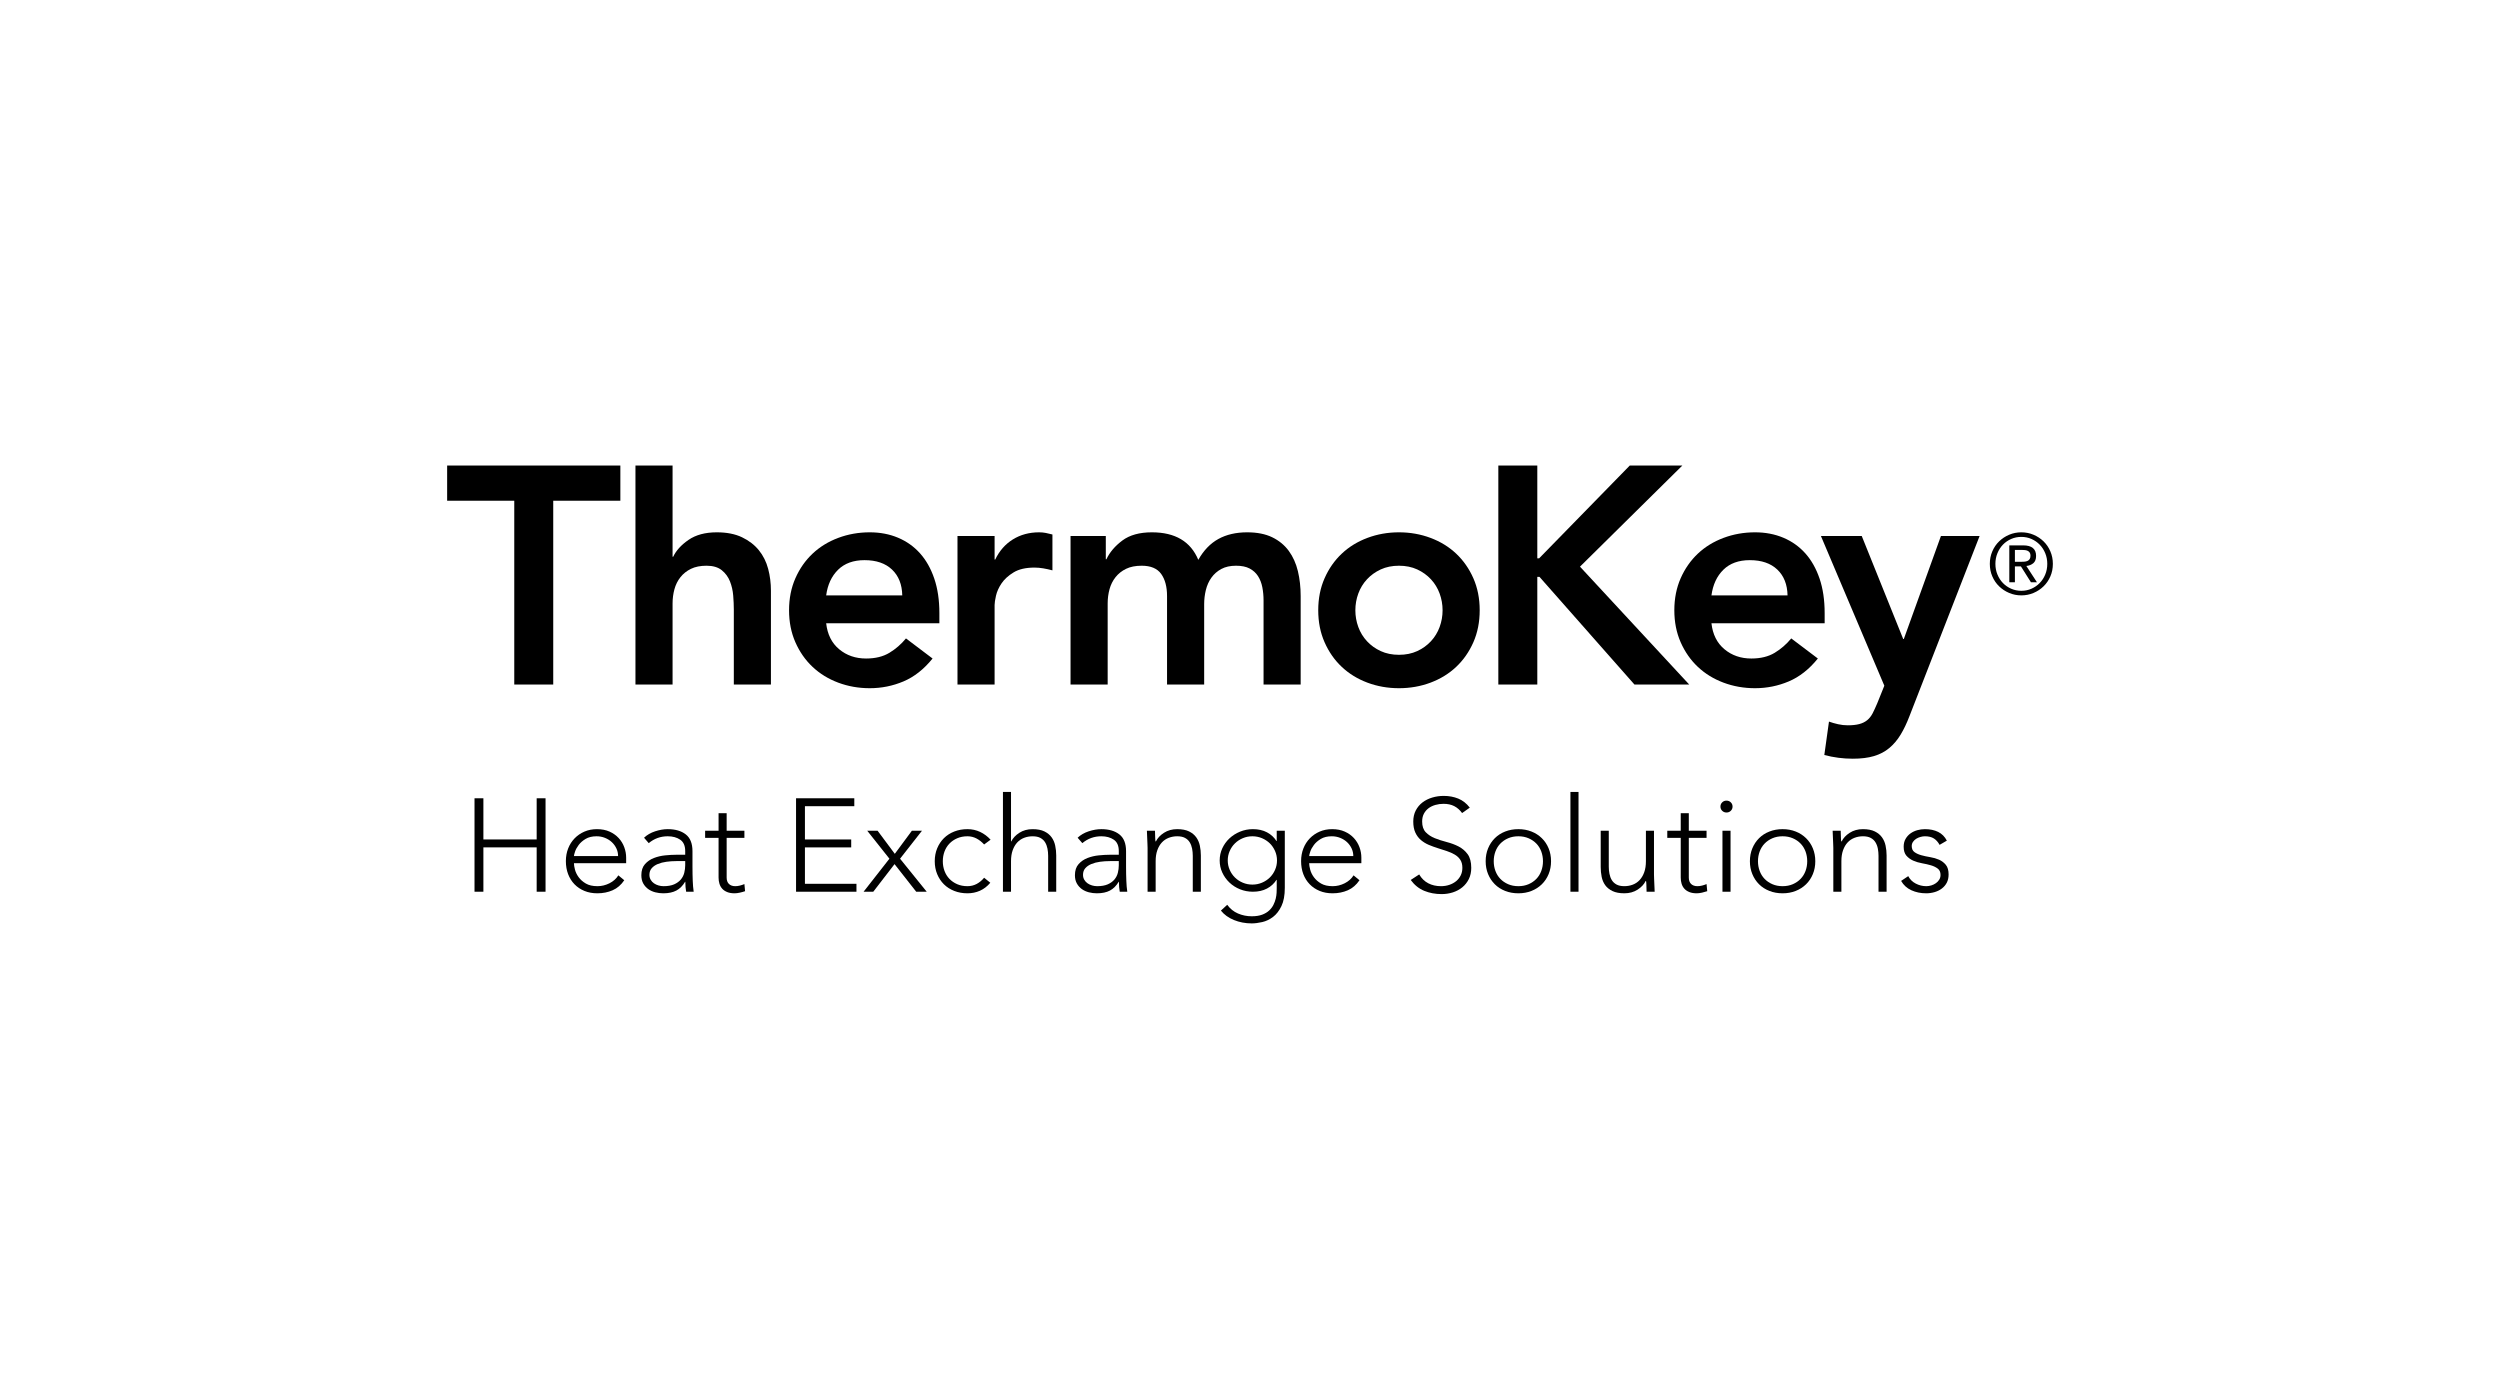 <svg width="180" height="100" viewBox="0 0 180 100" fill="none" xmlns="http://www.w3.org/2000/svg">
<g clip-path="url(#clip0_4319_2230)">
<path d="M37.027 36.055H32.194V33.517H44.666V36.055H39.833V49.284H37.027V36.055Z" fill="black"/>
<path d="M48.425 40.086H48.47C48.678 39.641 49.045 39.237 49.573 38.873C50.099 38.509 50.779 38.327 51.61 38.327C52.323 38.327 52.928 38.446 53.425 38.683C53.922 38.921 54.327 39.233 54.639 39.618C54.951 40.005 55.174 40.45 55.307 40.955C55.441 41.46 55.507 41.987 55.507 42.536V49.284H52.835V43.872C52.835 43.575 52.82 43.245 52.791 42.881C52.761 42.517 52.683 42.176 52.557 41.857C52.43 41.538 52.234 41.27 51.967 41.055C51.699 40.84 51.335 40.732 50.875 40.732C50.43 40.732 50.055 40.806 49.751 40.955C49.446 41.103 49.194 41.304 48.993 41.556C48.793 41.809 48.648 42.098 48.559 42.425C48.47 42.751 48.425 43.093 48.425 43.449V49.284H45.753V33.517H48.425L48.425 40.086Z" fill="black"/>
<path d="M59.484 44.874C59.573 45.676 59.885 46.3 60.419 46.745C60.954 47.191 61.6 47.413 62.357 47.413C63.025 47.413 63.585 47.276 64.038 47.001C64.491 46.727 64.888 46.382 65.23 45.966L67.145 47.413C66.522 48.185 65.823 48.735 65.052 49.061C64.28 49.388 63.47 49.551 62.624 49.551C61.823 49.551 61.065 49.418 60.353 49.151C59.64 48.883 59.024 48.505 58.504 48.014C57.984 47.525 57.572 46.934 57.268 46.244C56.964 45.554 56.812 44.785 56.812 43.939C56.812 43.093 56.964 42.325 57.268 41.634C57.572 40.944 57.984 40.354 58.504 39.864C59.024 39.374 59.64 38.995 60.353 38.728C61.065 38.461 61.823 38.327 62.624 38.327C63.366 38.327 64.046 38.457 64.662 38.717C65.278 38.977 65.805 39.352 66.243 39.841C66.681 40.331 67.022 40.937 67.267 41.657C67.512 42.377 67.635 43.204 67.635 44.14V44.875L59.484 44.874ZM64.963 42.87C64.948 42.083 64.703 41.464 64.228 41.011C63.752 40.558 63.092 40.331 62.246 40.331C61.444 40.331 60.809 40.562 60.342 41.022C59.874 41.482 59.588 42.098 59.484 42.87H64.963Z" fill="black"/>
<path d="M68.939 38.594H71.611V40.287H71.656C71.953 39.663 72.376 39.181 72.925 38.839C73.474 38.498 74.105 38.327 74.818 38.327C74.981 38.327 75.141 38.342 75.297 38.372C75.453 38.401 75.612 38.438 75.775 38.483V41.066C75.553 41.007 75.334 40.959 75.119 40.922C74.903 40.885 74.692 40.866 74.484 40.866C73.86 40.866 73.359 40.981 72.981 41.211C72.602 41.441 72.313 41.705 72.112 42.002C71.912 42.299 71.778 42.596 71.711 42.892C71.644 43.19 71.611 43.412 71.611 43.561V49.284H68.939L68.939 38.594Z" fill="black"/>
<path d="M77.079 38.594H79.618V40.265H79.662C79.9 39.76 80.282 39.311 80.809 38.917C81.336 38.524 82.045 38.327 82.936 38.327C84.614 38.327 85.727 38.988 86.277 40.309C86.663 39.626 87.145 39.125 87.724 38.806C88.303 38.487 88.994 38.327 89.795 38.327C90.508 38.327 91.109 38.446 91.599 38.683C92.089 38.921 92.486 39.248 92.791 39.663C93.095 40.079 93.314 40.565 93.448 41.122C93.581 41.679 93.648 42.276 93.648 42.915V49.284H90.976V43.227C90.976 42.9 90.946 42.584 90.887 42.28C90.827 41.976 90.723 41.709 90.575 41.478C90.426 41.248 90.226 41.066 89.974 40.933C89.721 40.799 89.394 40.732 88.994 40.732C88.578 40.732 88.225 40.81 87.936 40.966C87.646 41.122 87.409 41.33 87.223 41.59C87.037 41.849 86.904 42.146 86.822 42.48C86.741 42.814 86.7 43.152 86.7 43.494V49.284H84.027V42.915C84.027 42.246 83.886 41.716 83.604 41.322C83.322 40.929 82.854 40.732 82.201 40.732C81.756 40.732 81.381 40.807 81.077 40.955C80.772 41.103 80.52 41.304 80.319 41.556C80.119 41.809 79.974 42.098 79.885 42.425C79.796 42.751 79.752 43.093 79.752 43.449V49.284H77.079L77.079 38.594Z" fill="black"/>
<path d="M94.913 43.939C94.913 43.093 95.065 42.325 95.37 41.634C95.674 40.944 96.086 40.354 96.606 39.864C97.125 39.374 97.742 38.995 98.454 38.728C99.167 38.461 99.924 38.327 100.726 38.327C101.527 38.327 102.285 38.461 102.997 38.728C103.71 38.995 104.326 39.374 104.846 39.864C105.365 40.354 105.777 40.944 106.082 41.634C106.386 42.325 106.538 43.093 106.538 43.939C106.538 44.785 106.386 45.554 106.082 46.244C105.777 46.934 105.365 47.525 104.846 48.014C104.326 48.505 103.71 48.883 102.997 49.151C102.285 49.418 101.528 49.551 100.726 49.551C99.924 49.551 99.167 49.418 98.454 49.151C97.742 48.883 97.125 48.505 96.606 48.014C96.086 47.525 95.674 46.934 95.37 46.244C95.065 45.554 94.913 44.785 94.913 43.939ZM97.586 43.939C97.586 44.355 97.656 44.756 97.797 45.142C97.938 45.528 98.146 45.869 98.421 46.166C98.695 46.463 99.026 46.701 99.412 46.879C99.798 47.057 100.236 47.146 100.726 47.146C101.216 47.146 101.653 47.057 102.04 46.879C102.426 46.701 102.756 46.463 103.031 46.166C103.305 45.869 103.513 45.528 103.654 45.142C103.795 44.756 103.866 44.355 103.866 43.939C103.866 43.524 103.795 43.123 103.654 42.737C103.513 42.351 103.305 42.009 103.031 41.712C102.756 41.415 102.426 41.178 102.04 40.999C101.653 40.821 101.216 40.732 100.726 40.732C100.236 40.732 99.798 40.821 99.412 40.999C99.026 41.178 98.695 41.415 98.421 41.712C98.146 42.009 97.938 42.351 97.797 42.737C97.656 43.123 97.586 43.524 97.586 43.939Z" fill="black"/>
<path d="M107.88 33.517H110.686V40.198H110.819L117.345 33.517H121.131L113.759 40.799L121.621 49.284H117.679L110.842 41.534H110.686V49.284H107.88L107.88 33.517Z" fill="black"/>
<path d="M123.224 44.874C123.313 45.676 123.625 46.3 124.16 46.745C124.694 47.191 125.34 47.413 126.097 47.413C126.765 47.413 127.325 47.276 127.779 47.001C128.231 46.727 128.628 46.382 128.97 45.966L130.885 47.413C130.262 48.185 129.564 48.735 128.792 49.061C128.02 49.388 127.211 49.551 126.364 49.551C125.563 49.551 124.806 49.418 124.093 49.151C123.38 48.883 122.764 48.505 122.244 48.014C121.725 47.525 121.313 46.934 121.008 46.244C120.704 45.554 120.552 44.785 120.552 43.939C120.552 43.093 120.704 42.325 121.008 41.634C121.313 40.944 121.725 40.354 122.244 39.864C122.764 39.374 123.38 38.995 124.093 38.728C124.806 38.461 125.563 38.327 126.364 38.327C127.107 38.327 127.786 38.457 128.402 38.717C129.018 38.977 129.545 39.352 129.983 39.841C130.421 40.331 130.763 40.937 131.008 41.657C131.253 42.377 131.375 43.204 131.375 44.14V44.875L123.224 44.874ZM128.703 42.87C128.688 42.083 128.443 41.464 127.968 41.011C127.493 40.558 126.832 40.331 125.986 40.331C125.184 40.331 124.549 40.562 124.082 41.022C123.614 41.482 123.328 42.098 123.224 42.87H128.703Z" fill="black"/>
<path d="M131.106 38.593H134.046L137.031 46.009H137.075L139.747 38.593H142.531L137.476 51.576C137.283 52.081 137.071 52.523 136.841 52.901C136.611 53.28 136.34 53.599 136.028 53.859C135.717 54.119 135.349 54.312 134.926 54.438C134.503 54.564 133.994 54.627 133.4 54.627C132.702 54.627 132.019 54.538 131.351 54.36L131.686 51.955C131.893 52.029 132.112 52.092 132.343 52.144C132.572 52.196 132.806 52.222 133.044 52.222C133.37 52.222 133.645 52.192 133.868 52.133C134.091 52.074 134.28 51.981 134.436 51.855C134.592 51.728 134.721 51.565 134.826 51.365C134.929 51.164 135.041 50.923 135.16 50.641L135.672 49.371L131.106 38.593Z" fill="black"/>
<path d="M34.165 57.476H34.804V60.441H38.64V57.476H39.279V64.204H38.64V61.011H34.804V64.204H34.165V57.476Z" fill="black"/>
<path d="M44.947 63.377C44.721 63.713 44.442 63.953 44.109 64.099C43.777 64.245 43.41 64.318 43.01 64.318C42.668 64.318 42.358 64.261 42.08 64.147C41.802 64.033 41.563 63.873 41.363 63.667C41.163 63.461 41.01 63.217 40.903 62.935C40.796 62.653 40.743 62.341 40.743 61.999C40.743 61.67 40.798 61.366 40.908 61.087C41.018 60.808 41.173 60.566 41.373 60.36C41.573 60.154 41.809 59.992 42.08 59.875C42.351 59.758 42.651 59.699 42.981 59.699C43.323 59.699 43.625 59.758 43.887 59.875C44.148 59.992 44.367 60.148 44.545 60.341C44.723 60.534 44.857 60.754 44.947 61.001C45.038 61.248 45.083 61.499 45.083 61.752V62.151H41.324C41.324 62.271 41.349 62.425 41.397 62.612C41.446 62.799 41.534 62.981 41.663 63.158C41.792 63.336 41.965 63.488 42.182 63.615C42.398 63.742 42.677 63.805 43.02 63.805C43.316 63.805 43.604 63.735 43.882 63.596C44.159 63.456 44.372 63.266 44.521 63.025L44.947 63.377ZM44.502 61.638C44.502 61.441 44.461 61.258 44.38 61.087C44.3 60.916 44.19 60.765 44.051 60.635C43.912 60.505 43.748 60.403 43.557 60.326C43.367 60.25 43.165 60.212 42.952 60.212C42.635 60.212 42.372 60.276 42.162 60.403C41.952 60.529 41.786 60.675 41.663 60.84C41.541 61.004 41.453 61.164 41.402 61.32C41.35 61.475 41.324 61.581 41.324 61.638H44.502Z" fill="black"/>
<path d="M49.858 62.36C49.858 62.576 49.859 62.769 49.863 62.94C49.866 63.111 49.87 63.269 49.877 63.415C49.883 63.561 49.892 63.697 49.901 63.824C49.911 63.95 49.925 64.077 49.945 64.204H49.402C49.364 63.989 49.344 63.751 49.344 63.491H49.325C49.157 63.776 48.949 63.985 48.7 64.118C48.451 64.251 48.137 64.318 47.756 64.318C47.562 64.318 47.371 64.294 47.184 64.247C46.997 64.199 46.829 64.123 46.68 64.019C46.532 63.914 46.411 63.779 46.317 63.615C46.224 63.45 46.177 63.25 46.177 63.016C46.177 62.68 46.264 62.414 46.438 62.218C46.613 62.021 46.827 61.874 47.083 61.776C47.337 61.678 47.609 61.614 47.896 61.586C48.184 61.557 48.437 61.543 48.657 61.543H49.335V61.277C49.335 60.897 49.215 60.624 48.976 60.459C48.737 60.295 48.437 60.212 48.075 60.212C47.559 60.212 47.103 60.377 46.709 60.706L46.371 60.317C46.584 60.114 46.848 59.961 47.165 59.856C47.481 59.752 47.785 59.699 48.075 59.699C48.618 59.699 49.05 59.824 49.373 60.075C49.696 60.325 49.858 60.729 49.858 61.286L49.858 62.36ZM48.695 61.999C48.45 61.999 48.212 62.015 47.983 62.047C47.754 62.078 47.547 62.132 47.363 62.208C47.179 62.284 47.032 62.386 46.923 62.512C46.813 62.639 46.758 62.797 46.758 62.987C46.758 63.12 46.789 63.239 46.85 63.344C46.911 63.448 46.99 63.534 47.087 63.6C47.184 63.667 47.292 63.718 47.412 63.752C47.531 63.787 47.652 63.805 47.775 63.805C48.085 63.805 48.34 63.76 48.54 63.672C48.74 63.583 48.9 63.467 49.02 63.325C49.139 63.182 49.221 63.021 49.267 62.84C49.312 62.66 49.335 62.477 49.335 62.294V61.999H48.695Z" fill="black"/>
<path d="M53.597 60.327H52.319V63.187C52.319 63.384 52.373 63.536 52.483 63.644C52.593 63.751 52.745 63.805 52.938 63.805C53.048 63.805 53.159 63.791 53.273 63.762C53.385 63.734 53.494 63.697 53.597 63.653L53.645 64.166C53.536 64.204 53.41 64.239 53.268 64.271C53.126 64.302 53 64.318 52.89 64.318C52.683 64.318 52.506 64.288 52.357 64.228C52.209 64.168 52.089 64.087 51.999 63.986C51.908 63.884 51.842 63.766 51.8 63.629C51.758 63.493 51.737 63.346 51.737 63.187V60.327H50.769V59.814H51.737V58.55H52.319V59.814H53.597V60.327Z" fill="black"/>
<path d="M57.315 57.476H61.51V58.046H57.955V60.441H61.287V61.011H57.955V63.634H61.665V64.204H57.316L57.315 57.476Z" fill="black"/>
<path d="M64.038 61.827L62.44 59.812H63.186L64.426 61.476L65.656 59.812H66.383L64.804 61.827L66.722 64.203H65.966L64.407 62.217L62.876 64.203H62.179L64.038 61.827Z" fill="black"/>
<path d="M71.302 63.558C71.083 63.818 70.834 64.009 70.556 64.133C70.279 64.256 69.979 64.318 69.656 64.318C69.313 64.318 68.997 64.261 68.706 64.147C68.416 64.033 68.167 63.873 67.96 63.667C67.754 63.461 67.592 63.217 67.476 62.935C67.36 62.653 67.302 62.345 67.302 62.009C67.302 61.673 67.36 61.364 67.476 61.082C67.592 60.8 67.754 60.556 67.96 60.35C68.167 60.145 68.416 59.984 68.706 59.87C68.997 59.756 69.313 59.699 69.656 59.699C69.985 59.699 70.29 59.766 70.571 59.899C70.852 60.032 71.102 60.219 71.322 60.459L70.857 60.802C70.689 60.618 70.505 60.474 70.305 60.369C70.104 60.265 69.888 60.212 69.656 60.212C69.385 60.212 69.139 60.26 68.919 60.355C68.7 60.45 68.513 60.578 68.358 60.74C68.203 60.901 68.085 61.092 68.004 61.31C67.923 61.529 67.883 61.761 67.883 62.008C67.883 62.256 67.923 62.489 68.004 62.707C68.085 62.925 68.203 63.116 68.358 63.277C68.513 63.439 68.7 63.567 68.919 63.662C69.139 63.757 69.384 63.805 69.656 63.805C69.901 63.805 70.126 63.749 70.329 63.639C70.532 63.528 70.708 63.38 70.857 63.197L71.302 63.558Z" fill="black"/>
<path d="M72.212 57.02H72.793V60.583H72.812C72.929 60.343 73.123 60.135 73.394 59.961C73.665 59.787 73.981 59.7 74.343 59.7C74.692 59.7 74.976 59.753 75.195 59.861C75.415 59.969 75.588 60.11 75.714 60.284C75.84 60.458 75.927 60.659 75.975 60.888C76.024 61.116 76.048 61.35 76.048 61.591V64.204H75.467V61.619C75.467 61.442 75.451 61.269 75.418 61.101C75.386 60.934 75.329 60.783 75.249 60.65C75.168 60.517 75.055 60.411 74.91 60.331C74.764 60.252 74.576 60.213 74.343 60.213C74.13 60.213 73.928 60.249 73.738 60.322C73.547 60.395 73.382 60.506 73.243 60.655C73.105 60.804 72.995 60.99 72.914 61.215C72.834 61.44 72.793 61.705 72.793 62.009V64.204H72.212L72.212 57.02Z" fill="black"/>
<path d="M81.076 62.36C81.076 62.576 81.078 62.769 81.081 62.94C81.085 63.111 81.089 63.269 81.096 63.415C81.102 63.561 81.11 63.697 81.12 63.824C81.13 63.95 81.144 64.077 81.164 64.204H80.621C80.582 63.989 80.563 63.751 80.563 63.491H80.544C80.376 63.776 80.167 63.985 79.919 64.118C79.67 64.251 79.356 64.318 78.974 64.318C78.781 64.318 78.59 64.294 78.403 64.247C78.216 64.199 78.048 64.123 77.899 64.019C77.751 63.914 77.63 63.779 77.536 63.615C77.442 63.45 77.395 63.25 77.395 63.016C77.395 62.68 77.483 62.414 77.657 62.218C77.832 62.021 78.046 61.874 78.301 61.776C78.556 61.678 78.828 61.614 79.115 61.586C79.402 61.557 79.656 61.543 79.875 61.543H80.553V61.277C80.553 60.897 80.434 60.624 80.195 60.459C79.956 60.295 79.656 60.212 79.294 60.212C78.777 60.212 78.322 60.377 77.928 60.706L77.589 60.317C77.802 60.114 78.067 59.961 78.383 59.856C78.7 59.752 79.004 59.699 79.294 59.699C79.837 59.699 80.269 59.824 80.592 60.075C80.915 60.325 81.076 60.729 81.076 61.286L81.076 62.36ZM79.914 61.999C79.669 61.999 79.431 62.015 79.202 62.047C78.973 62.078 78.766 62.132 78.582 62.208C78.398 62.284 78.251 62.386 78.141 62.512C78.031 62.639 77.977 62.797 77.977 62.987C77.977 63.12 78.007 63.239 78.069 63.344C78.13 63.448 78.209 63.534 78.306 63.6C78.403 63.667 78.511 63.718 78.63 63.752C78.75 63.787 78.871 63.805 78.994 63.805C79.304 63.805 79.559 63.76 79.759 63.672C79.959 63.583 80.119 63.467 80.239 63.325C80.358 63.182 80.44 63.021 80.486 62.84C80.531 62.66 80.553 62.477 80.553 62.294V61.999H79.914Z" fill="black"/>
<path d="M82.626 61.049C82.626 60.966 82.622 60.867 82.616 60.749C82.609 60.632 82.605 60.514 82.601 60.393C82.598 60.273 82.593 60.16 82.587 60.056C82.58 59.951 82.577 59.87 82.577 59.813H83.158C83.165 59.978 83.169 60.136 83.173 60.288C83.176 60.441 83.184 60.539 83.197 60.583H83.226C83.343 60.342 83.536 60.135 83.807 59.961C84.079 59.786 84.395 59.699 84.757 59.699C85.105 59.699 85.389 59.753 85.609 59.861C85.829 59.969 86.001 60.109 86.127 60.284C86.253 60.458 86.34 60.659 86.389 60.887C86.437 61.115 86.462 61.35 86.462 61.59V64.204H85.88V61.619C85.88 61.441 85.864 61.269 85.832 61.101C85.799 60.933 85.743 60.783 85.662 60.65C85.582 60.517 85.469 60.41 85.323 60.331C85.178 60.252 84.989 60.212 84.757 60.212C84.543 60.212 84.342 60.249 84.151 60.322C83.961 60.395 83.796 60.505 83.657 60.654C83.518 60.803 83.408 60.99 83.328 61.215C83.247 61.44 83.207 61.705 83.207 62.009V64.204H82.626L82.626 61.049Z" fill="black"/>
<path d="M92.506 63.919C92.506 64.464 92.425 64.904 92.263 65.24C92.102 65.576 91.9 65.835 91.658 66.019C91.416 66.203 91.156 66.326 90.878 66.39C90.601 66.453 90.349 66.485 90.123 66.485C89.897 66.485 89.675 66.464 89.459 66.423C89.243 66.382 89.038 66.322 88.844 66.242C88.65 66.163 88.474 66.067 88.316 65.952C88.158 65.838 88.021 65.708 87.905 65.563L88.36 65.145C88.567 65.43 88.825 65.639 89.135 65.772C89.445 65.905 89.774 65.972 90.123 65.972C90.42 65.972 90.67 65.933 90.873 65.858C91.077 65.781 91.245 65.682 91.377 65.558C91.51 65.435 91.613 65.298 91.687 65.149C91.761 65.001 91.816 64.852 91.852 64.703C91.887 64.554 91.908 64.413 91.915 64.28C91.921 64.147 91.924 64.039 91.924 63.957V63.349H91.905C91.737 63.615 91.51 63.824 91.222 63.976C90.935 64.128 90.597 64.204 90.21 64.204C89.88 64.204 89.571 64.145 89.28 64.028C88.989 63.911 88.736 63.749 88.52 63.543C88.303 63.337 88.132 63.098 88.006 62.826C87.88 62.554 87.817 62.262 87.817 61.952C87.817 61.641 87.88 61.35 88.006 61.077C88.132 60.805 88.303 60.567 88.52 60.364C88.736 60.162 88.989 60 89.28 59.88C89.571 59.76 89.88 59.699 90.21 59.699C90.597 59.699 90.935 59.775 91.222 59.927C91.51 60.079 91.737 60.288 91.905 60.554H91.924V59.813H92.506L92.506 63.919ZM91.944 61.952C91.944 61.711 91.897 61.484 91.803 61.272C91.71 61.06 91.584 60.876 91.426 60.721C91.267 60.566 91.08 60.442 90.864 60.35C90.647 60.259 90.416 60.212 90.171 60.212C89.926 60.212 89.695 60.258 89.479 60.35C89.262 60.442 89.075 60.566 88.917 60.721C88.758 60.876 88.632 61.06 88.539 61.272C88.445 61.484 88.398 61.711 88.398 61.952C88.398 62.192 88.445 62.419 88.539 62.631C88.632 62.843 88.758 63.027 88.917 63.182C89.075 63.338 89.262 63.461 89.479 63.553C89.695 63.645 89.926 63.691 90.171 63.691C90.416 63.691 90.647 63.645 90.864 63.553C91.08 63.461 91.267 63.338 91.426 63.182C91.584 63.027 91.71 62.843 91.803 62.631C91.897 62.419 91.944 62.192 91.944 61.952Z" fill="black"/>
<path d="M97.883 63.377C97.656 63.713 97.377 63.953 97.045 64.099C96.712 64.245 96.346 64.318 95.945 64.318C95.603 64.318 95.293 64.261 95.015 64.147C94.738 64.033 94.499 63.873 94.299 63.667C94.098 63.461 93.945 63.217 93.838 62.935C93.732 62.653 93.679 62.341 93.679 61.999C93.679 61.67 93.734 61.366 93.844 61.087C93.953 60.808 94.108 60.566 94.308 60.36C94.508 60.154 94.744 59.992 95.015 59.875C95.287 59.758 95.587 59.699 95.916 59.699C96.259 59.699 96.561 59.758 96.822 59.875C97.084 59.992 97.303 60.148 97.481 60.341C97.658 60.534 97.792 60.754 97.883 61.001C97.973 61.248 98.018 61.499 98.018 61.752V62.151H94.26C94.26 62.271 94.284 62.425 94.333 62.612C94.381 62.799 94.47 62.981 94.599 63.158C94.728 63.336 94.901 63.488 95.117 63.615C95.333 63.742 95.613 63.805 95.955 63.805C96.252 63.805 96.539 63.735 96.817 63.596C97.095 63.456 97.308 63.266 97.457 63.025L97.883 63.377ZM97.437 61.638C97.437 61.441 97.397 61.258 97.316 61.087C97.235 60.916 97.126 60.765 96.987 60.635C96.848 60.505 96.683 60.403 96.493 60.326C96.302 60.25 96.1 60.212 95.887 60.212C95.571 60.212 95.308 60.276 95.098 60.403C94.888 60.529 94.722 60.675 94.599 60.84C94.476 61.004 94.389 61.164 94.338 61.32C94.286 61.475 94.26 61.581 94.26 61.638H97.437Z" fill="black"/>
<path d="M102.182 62.959C102.349 63.245 102.567 63.457 102.835 63.596C103.103 63.736 103.408 63.805 103.751 63.805C103.964 63.805 104.164 63.773 104.351 63.71C104.539 63.647 104.701 63.558 104.841 63.444C104.979 63.33 105.089 63.192 105.17 63.031C105.25 62.869 105.291 62.687 105.291 62.484C105.291 62.25 105.241 62.056 105.141 61.904C105.041 61.752 104.907 61.627 104.739 61.529C104.571 61.431 104.382 61.347 104.172 61.277C103.962 61.208 103.746 61.138 103.523 61.068C103.3 60.998 103.084 60.919 102.874 60.831C102.664 60.742 102.475 60.626 102.307 60.484C102.139 60.341 102.005 60.162 101.905 59.947C101.805 59.731 101.755 59.465 101.755 59.148C101.755 58.851 101.815 58.586 101.934 58.355C102.054 58.124 102.215 57.93 102.419 57.775C102.622 57.62 102.856 57.503 103.121 57.424C103.386 57.344 103.663 57.305 103.954 57.305C104.329 57.305 104.676 57.37 104.996 57.499C105.315 57.63 105.591 57.846 105.824 58.151L105.271 58.54C105.11 58.319 104.921 58.152 104.705 58.041C104.488 57.93 104.232 57.875 103.935 57.875C103.728 57.875 103.531 57.902 103.344 57.956C103.157 58.01 102.993 58.089 102.855 58.193C102.716 58.298 102.604 58.429 102.52 58.588C102.437 58.746 102.395 58.933 102.395 59.148C102.395 59.484 102.482 59.742 102.656 59.923C102.831 60.103 103.048 60.246 103.31 60.351C103.572 60.455 103.856 60.547 104.162 60.626C104.469 60.705 104.753 60.811 105.015 60.944C105.276 61.078 105.494 61.263 105.669 61.5C105.843 61.738 105.93 62.066 105.93 62.484C105.93 62.788 105.872 63.057 105.756 63.292C105.64 63.526 105.483 63.724 105.286 63.886C105.089 64.047 104.861 64.169 104.603 64.252C104.345 64.334 104.077 64.375 103.799 64.375C103.347 64.375 102.931 64.298 102.55 64.142C102.169 63.987 101.843 63.726 101.571 63.358L102.182 62.959Z" fill="black"/>
<path d="M106.968 62.009C106.968 61.673 107.026 61.364 107.142 61.082C107.258 60.8 107.42 60.556 107.627 60.35C107.833 60.145 108.082 59.984 108.372 59.87C108.663 59.756 108.979 59.699 109.322 59.699C109.664 59.699 109.979 59.756 110.266 59.87C110.553 59.984 110.802 60.144 111.012 60.35C111.222 60.556 111.385 60.8 111.501 61.082C111.617 61.364 111.675 61.673 111.675 62.009C111.675 62.345 111.617 62.653 111.501 62.935C111.385 63.217 111.222 63.461 111.012 63.667C110.802 63.873 110.553 64.033 110.266 64.147C109.979 64.261 109.664 64.318 109.322 64.318C108.979 64.318 108.663 64.261 108.372 64.147C108.082 64.033 107.833 63.873 107.627 63.667C107.42 63.461 107.258 63.217 107.142 62.935C107.026 62.653 106.968 62.345 106.968 62.009ZM107.549 62.009C107.549 62.256 107.589 62.489 107.67 62.707C107.751 62.926 107.869 63.116 108.024 63.277C108.179 63.439 108.366 63.567 108.586 63.662C108.805 63.757 109.05 63.805 109.322 63.805C109.593 63.805 109.838 63.757 110.058 63.662C110.277 63.567 110.465 63.439 110.62 63.277C110.775 63.116 110.892 62.926 110.973 62.707C111.054 62.489 111.094 62.256 111.094 62.009C111.094 61.762 111.054 61.529 110.973 61.31C110.892 61.092 110.775 60.901 110.62 60.74C110.465 60.578 110.277 60.45 110.058 60.355C109.838 60.26 109.593 60.212 109.322 60.212C109.05 60.212 108.805 60.26 108.586 60.355C108.366 60.45 108.179 60.578 108.024 60.74C107.869 60.901 107.751 61.092 107.67 61.31C107.589 61.529 107.549 61.761 107.549 62.009Z" fill="black"/>
<path d="M113.071 57.02H113.653V64.204H113.071V57.02Z" fill="black"/>
<path d="M119.087 62.968C119.087 63.05 119.09 63.15 119.096 63.267C119.103 63.384 119.108 63.503 119.111 63.623C119.114 63.744 119.119 63.856 119.126 63.961C119.132 64.065 119.135 64.146 119.135 64.203H118.554C118.548 64.038 118.543 63.88 118.54 63.728C118.536 63.576 118.528 63.478 118.515 63.433H118.486C118.37 63.674 118.176 63.882 117.905 64.056C117.634 64.23 117.317 64.317 116.956 64.317C116.607 64.317 116.321 64.263 116.099 64.156C115.876 64.048 115.701 63.907 115.575 63.733C115.45 63.558 115.364 63.357 115.319 63.129C115.274 62.901 115.251 62.667 115.251 62.426V59.812H115.832V62.397C115.832 62.575 115.848 62.748 115.881 62.915C115.913 63.083 115.969 63.234 116.05 63.367C116.131 63.5 116.244 63.606 116.389 63.685C116.535 63.764 116.723 63.804 116.956 63.804C117.169 63.804 117.371 63.767 117.561 63.695C117.752 63.622 117.916 63.511 118.055 63.362C118.194 63.213 118.304 63.026 118.385 62.801C118.465 62.577 118.506 62.312 118.506 62.008V59.812H119.087V62.968Z" fill="black"/>
<path d="M122.872 60.327H121.594V63.187C121.594 63.384 121.649 63.536 121.758 63.644C121.868 63.751 122.02 63.805 122.214 63.805C122.323 63.805 122.435 63.791 122.548 63.762C122.661 63.734 122.769 63.697 122.872 63.653L122.921 64.166C122.811 64.204 122.685 64.239 122.543 64.271C122.401 64.302 122.275 64.318 122.165 64.318C121.958 64.318 121.781 64.288 121.632 64.228C121.484 64.168 121.364 64.087 121.274 63.986C121.183 63.884 121.117 63.766 121.075 63.629C121.034 63.493 121.013 63.346 121.013 63.187V60.327H120.044V59.814H121.013V58.55H121.594V59.814H122.872L122.872 60.327Z" fill="black"/>
<path d="M123.872 58.073C123.872 57.953 123.914 57.852 123.998 57.769C124.082 57.687 124.185 57.645 124.308 57.645C124.431 57.645 124.534 57.687 124.618 57.769C124.702 57.852 124.744 57.953 124.744 58.073C124.744 58.194 124.702 58.295 124.618 58.377C124.534 58.46 124.431 58.501 124.308 58.501C124.185 58.501 124.082 58.46 123.998 58.377C123.914 58.295 123.872 58.194 123.872 58.073ZM124.017 59.812H124.599V64.203H124.017V59.812Z" fill="black"/>
<path d="M125.993 62.009C125.993 61.673 126.051 61.364 126.168 61.082C126.284 60.8 126.445 60.556 126.652 60.35C126.858 60.145 127.107 59.984 127.398 59.87C127.688 59.756 128.005 59.699 128.347 59.699C128.689 59.699 129.004 59.756 129.291 59.87C129.579 59.984 129.827 60.144 130.037 60.35C130.247 60.556 130.41 60.8 130.526 61.082C130.643 61.364 130.701 61.673 130.701 62.009C130.701 62.345 130.643 62.653 130.526 62.935C130.41 63.217 130.247 63.461 130.037 63.667C129.827 63.873 129.579 64.033 129.291 64.147C129.004 64.261 128.689 64.318 128.347 64.318C128.005 64.318 127.688 64.261 127.398 64.147C127.107 64.033 126.858 63.873 126.652 63.667C126.445 63.461 126.284 63.217 126.168 62.935C126.051 62.653 125.993 62.345 125.993 62.009ZM126.574 62.009C126.574 62.256 126.615 62.489 126.696 62.707C126.776 62.926 126.894 63.116 127.049 63.277C127.204 63.439 127.391 63.567 127.611 63.662C127.83 63.757 128.076 63.805 128.347 63.805C128.618 63.805 128.864 63.757 129.083 63.662C129.303 63.567 129.49 63.439 129.645 63.277C129.8 63.116 129.918 62.926 129.999 62.707C130.079 62.489 130.12 62.256 130.12 62.009C130.12 61.762 130.079 61.529 129.999 61.31C129.918 61.092 129.8 60.901 129.645 60.74C129.49 60.578 129.303 60.45 129.083 60.355C128.864 60.26 128.618 60.212 128.347 60.212C128.076 60.212 127.83 60.26 127.611 60.355C127.391 60.45 127.204 60.578 127.049 60.74C126.894 60.901 126.776 61.092 126.696 61.31C126.615 61.529 126.574 61.761 126.574 62.009Z" fill="black"/>
<path d="M131.999 61.049C131.999 60.966 131.995 60.867 131.989 60.749C131.983 60.632 131.977 60.514 131.974 60.393C131.971 60.273 131.966 60.16 131.96 60.056C131.953 59.951 131.95 59.87 131.95 59.813H132.531C132.538 59.978 132.543 60.136 132.546 60.288C132.549 60.441 132.557 60.539 132.57 60.583H132.599C132.716 60.342 132.909 60.135 133.18 59.961C133.452 59.786 133.768 59.699 134.13 59.699C134.478 59.699 134.763 59.753 134.982 59.861C135.202 59.969 135.375 60.109 135.5 60.284C135.626 60.458 135.714 60.659 135.762 60.887C135.81 61.115 135.835 61.35 135.835 61.59V64.204H135.253V61.619C135.253 61.441 135.237 61.269 135.205 61.101C135.173 60.933 135.116 60.783 135.035 60.65C134.955 60.517 134.842 60.41 134.696 60.331C134.551 60.252 134.362 60.212 134.13 60.212C133.917 60.212 133.715 60.249 133.524 60.322C133.334 60.395 133.169 60.505 133.03 60.654C132.891 60.803 132.782 60.99 132.701 61.215C132.62 61.44 132.58 61.705 132.58 62.009V64.204H131.999L131.999 61.049Z" fill="black"/>
<path d="M137.393 63.082C137.516 63.317 137.697 63.496 137.936 63.619C138.175 63.743 138.426 63.805 138.691 63.805C138.814 63.805 138.937 63.786 139.059 63.748C139.182 63.71 139.292 63.656 139.389 63.586C139.486 63.517 139.565 63.433 139.626 63.334C139.687 63.236 139.718 63.124 139.718 62.997C139.718 62.794 139.652 62.642 139.519 62.541C139.387 62.44 139.224 62.36 139.03 62.303C138.837 62.246 138.624 62.197 138.391 62.156C138.159 62.115 137.945 62.051 137.752 61.966C137.558 61.88 137.395 61.761 137.262 61.61C137.13 61.458 137.064 61.242 137.064 60.963C137.064 60.748 137.109 60.561 137.2 60.403C137.29 60.244 137.408 60.113 137.553 60.008C137.699 59.904 137.862 59.826 138.042 59.775C138.223 59.725 138.407 59.699 138.595 59.699C138.963 59.699 139.281 59.766 139.549 59.899C139.817 60.032 140.025 60.241 140.173 60.526L139.65 60.83C139.541 60.627 139.403 60.474 139.239 60.369C139.074 60.265 138.859 60.212 138.595 60.212C138.491 60.212 138.383 60.228 138.27 60.26C138.157 60.292 138.055 60.336 137.965 60.393C137.874 60.45 137.799 60.523 137.737 60.612C137.676 60.7 137.645 60.802 137.645 60.916C137.645 61.112 137.711 61.258 137.844 61.353C137.976 61.448 138.139 61.522 138.333 61.576C138.527 61.63 138.74 61.676 138.972 61.714C139.205 61.752 139.418 61.814 139.612 61.899C139.805 61.985 139.968 62.108 140.101 62.27C140.233 62.431 140.299 62.661 140.299 62.959C140.299 63.187 140.256 63.385 140.169 63.553C140.081 63.721 139.962 63.862 139.81 63.976C139.658 64.09 139.486 64.175 139.292 64.232C139.098 64.289 138.895 64.318 138.682 64.318C138.294 64.318 137.941 64.245 137.621 64.099C137.301 63.954 137.054 63.729 136.88 63.425L137.393 63.082Z" fill="black"/>
<path d="M143.267 40.597C143.267 40.276 143.326 39.976 143.447 39.697C143.566 39.418 143.73 39.178 143.938 38.977C144.145 38.776 144.386 38.617 144.661 38.501C144.935 38.385 145.227 38.327 145.536 38.327C145.846 38.327 146.138 38.385 146.412 38.501C146.687 38.617 146.928 38.776 147.135 38.977C147.343 39.178 147.506 39.418 147.626 39.697C147.746 39.976 147.806 40.276 147.806 40.597C147.806 40.922 147.747 41.224 147.626 41.5C147.506 41.777 147.343 42.016 147.135 42.217C146.928 42.418 146.687 42.577 146.412 42.693C146.138 42.809 145.846 42.867 145.536 42.867C145.227 42.867 144.935 42.809 144.661 42.693C144.386 42.577 144.145 42.418 143.938 42.217C143.73 42.016 143.566 41.777 143.447 41.5C143.326 41.224 143.267 40.922 143.267 40.597ZM143.669 40.597C143.669 40.874 143.718 41.13 143.816 41.366C143.913 41.602 144.045 41.806 144.212 41.979C144.379 42.152 144.576 42.288 144.804 42.388C145.032 42.488 145.276 42.538 145.536 42.538C145.797 42.538 146.04 42.488 146.266 42.388C146.491 42.288 146.689 42.152 146.857 41.979C147.026 41.806 147.16 41.602 147.257 41.366C147.355 41.13 147.404 40.874 147.404 40.597C147.404 40.324 147.355 40.069 147.257 39.831C147.16 39.593 147.026 39.388 146.857 39.215C146.689 39.042 146.491 38.906 146.266 38.806C146.04 38.706 145.797 38.657 145.536 38.657C145.276 38.657 145.032 38.706 144.804 38.806C144.576 38.906 144.379 39.042 144.212 39.215C144.045 39.388 143.913 39.593 143.816 39.831C143.718 40.069 143.669 40.324 143.669 40.597ZM144.67 39.267H145.671C146.289 39.267 146.598 39.519 146.598 40.023C146.598 40.264 146.531 40.439 146.397 40.551C146.263 40.663 146.096 40.729 145.897 40.75L146.659 41.921H146.226L145.506 40.78H145.073V41.921H144.67V39.267ZM145.073 40.451H145.488C145.577 40.451 145.665 40.447 145.75 40.441C145.835 40.435 145.911 40.418 145.976 40.389C146.041 40.361 146.094 40.316 146.135 40.255C146.175 40.194 146.195 40.111 146.195 40.005C146.195 39.916 146.177 39.843 146.14 39.788C146.104 39.734 146.057 39.692 146 39.663C145.943 39.635 145.88 39.617 145.811 39.608C145.742 39.6 145.673 39.596 145.604 39.596H145.073L145.073 40.451Z" fill="black"/>
</g>
<defs>
<clipPath id="clip0_4319_2230">
<rect width="115.612" height="33.1" fill="white" transform="translate(32.194 33.45)"/>
</clipPath>
</defs>
</svg>
